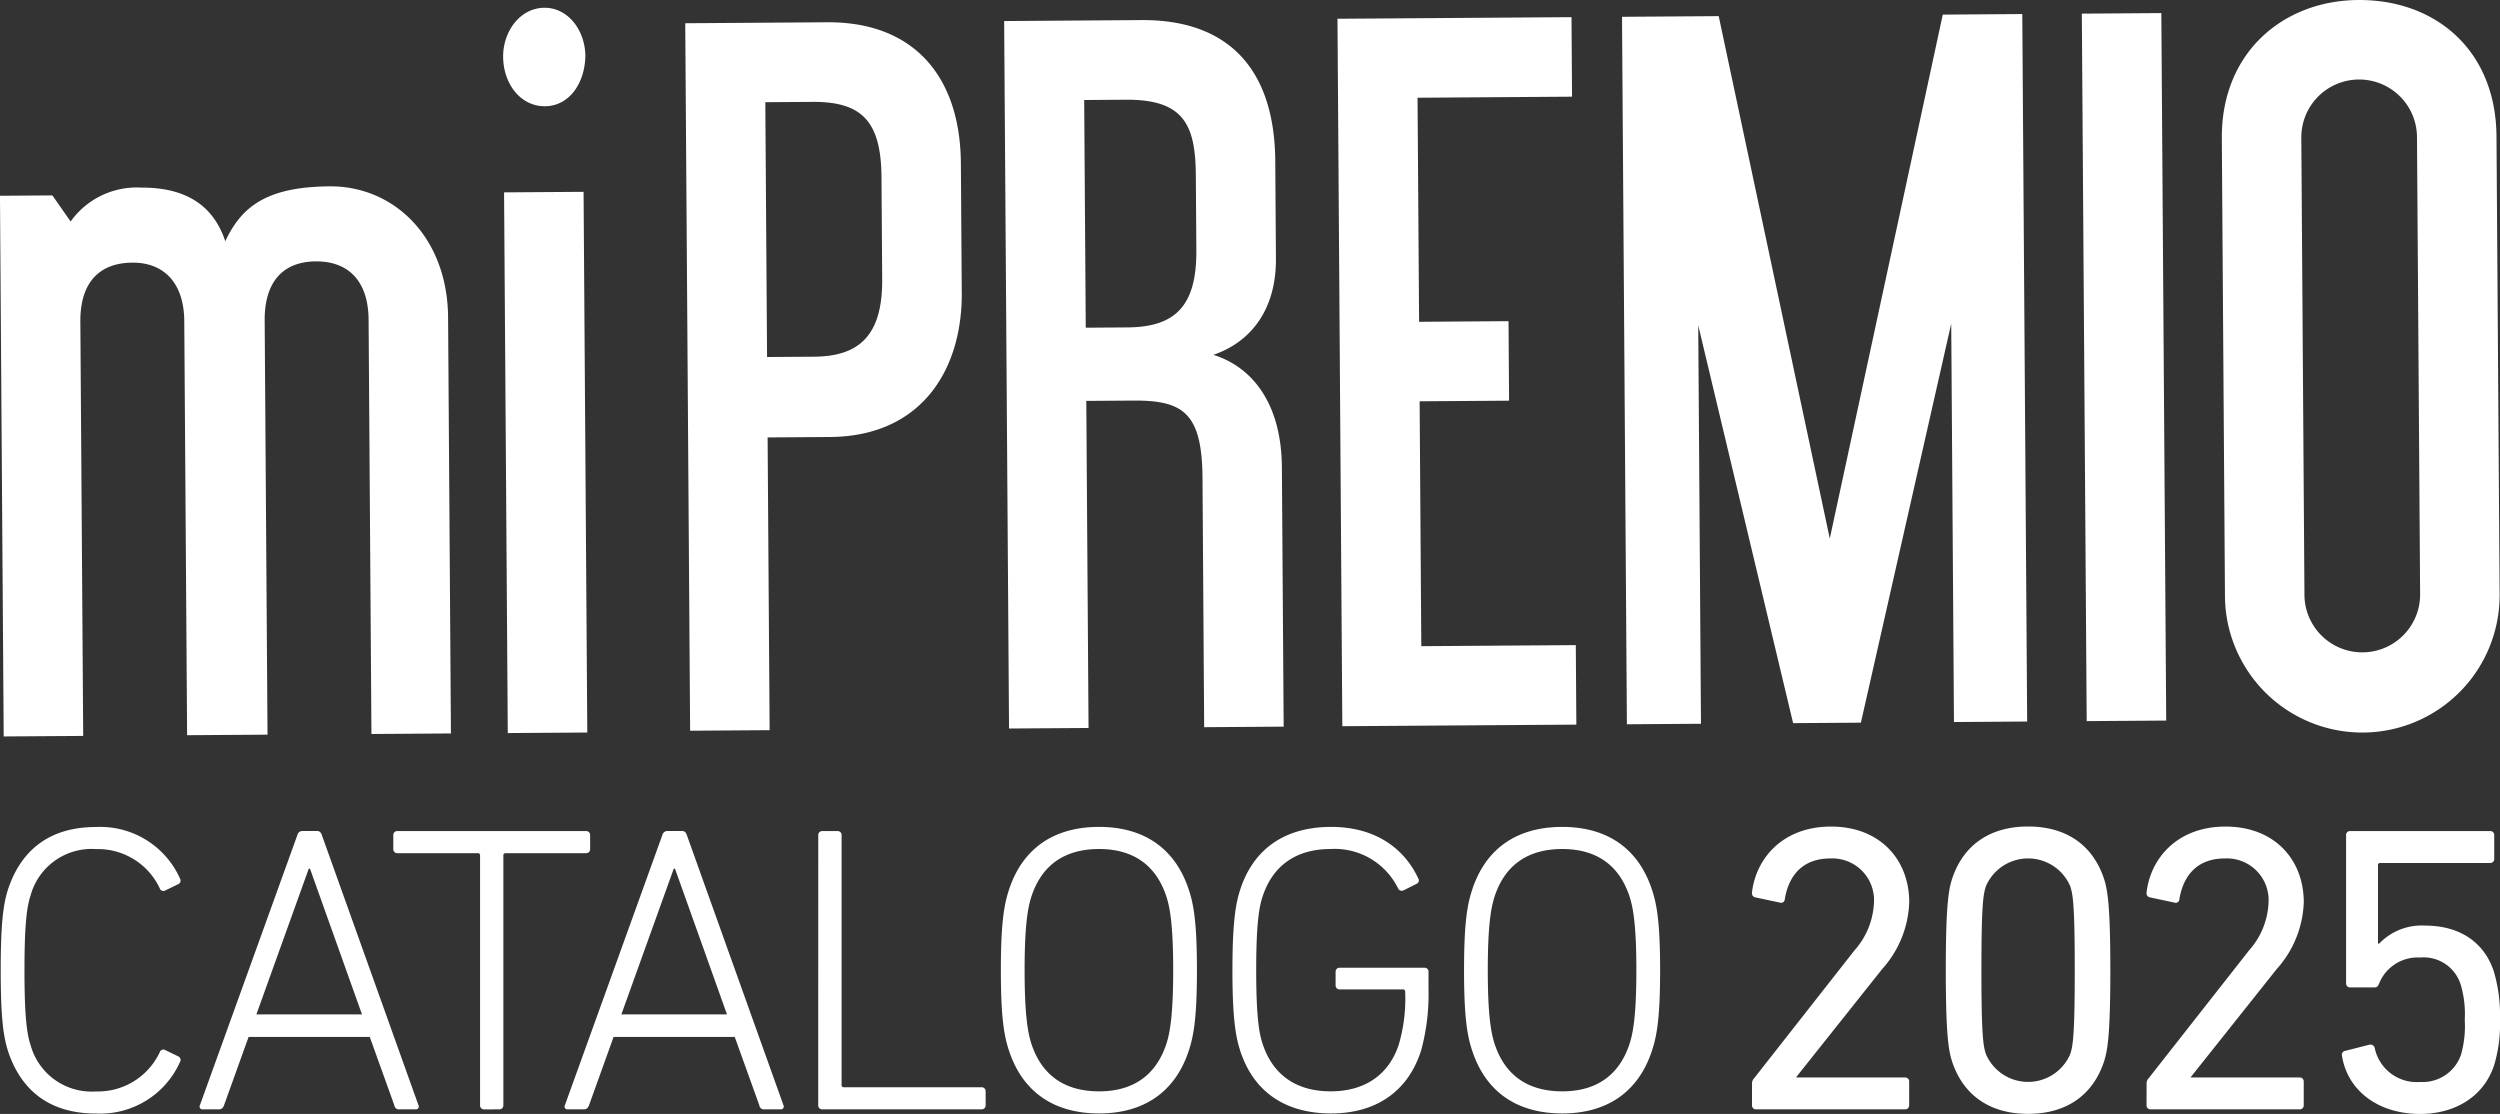 <svg xmlns="http://www.w3.org/2000/svg" width="256.158" height="114.135" viewBox="0 0 256.158 114.135"><rect x="0" y="0" width="256.158" height="114.135" fill="#333333" stroke="none"/><defs><style>.a{fill:#fff;}</style></defs><g transform="translate(-1643.284 -6778.631)"><g transform="translate(-1175 5188.496)"><g transform="translate(2818.284 1590.136)"><path class="a" d="M405.215,148.694l-.321-46.844c-.061-8.887-6.3-14.029-14.167-13.976-7.684.053-14.036,5.374-13.976,14.169l.321,46.844a14.072,14.072,0,1,0,28.143-.193m-8.146.055a5.926,5.926,0,1,1-11.852.082l-.321-46.844a5.926,5.926,0,0,1,11.852-.081Zm-34.164,13.012,8.147-.057-.5-72.49-8.146.057Zm-13.6.094,7.5-.052-.5-72.49-8.147.057-11.577,53.685L325.2,89.526l-9.907.068.5,72.49,7.59-.052-.28-40.826,9.722,40.762,6.944-.048,9.257-40.891Zm-62.671.428,23.979-.163-.056-8.146-15.831.108-.171-25.092,9.165-.062-.056-8.147-9.164.064-.159-22.959,15.831-.108-.056-8.147-23.978.164Zm-14.156.1,8.146-.056-.182-26.572c-.046-6.757-3.218-10.347-7.023-11.523,3.88-1.324,6.448-4.673,6.413-9.858l-.069-10c-.066-9.536-4.912-14.5-13.707-14.443l-14.072.1.5,72.488,8.147-.055-.23-33.514,4.815-.032c5.092-.035,7.046,1.248,7.092,7.913Zm-.8-48.879c.039,5.74-2.169,7.884-7.076,7.917l-4.257.029-.16-23.329,4.257-.03c5.926-.041,7.147,2.544,7.182,7.729Zm-24.038,4.331-.09-13.238c-.06-8.889-4.821-14.5-13.708-14.442l-14.534.1.5,72.49,8.146-.057-.206-29.995,6.389-.044c9.351-.064,13.562-6.851,13.507-14.814m-8.156-1.332c.041,5.926-2.538,7.887-6.982,7.918l-4.815.032-.178-26.108,4.813-.033c5.092-.036,7.052,1.991,7.09,7.73Z" transform="translate(-149.096 -87.874)"/><path class="a" d="M201.443,93.723c-.018-2.683-1.793-4.985-4.2-4.968-2.5.018-4.243,2.434-4.226,5.027.02,2.778,1.795,5.081,4.294,5.063,2.407-.015,4.058-2.249,4.131-5.121m-21.919,69.442,8.145-.057-.291-42.626c-.057-8.239-5.555-13.476-12.128-13.431-6.481.045-9.059,2.1-10.7,5.628-1.134-3.419-3.74-5.529-8.648-5.5a8.315,8.315,0,0,0-7.2,3.474l-1.869-2.673-5.37.037.381,55.4,8.146-.055-.291-42.438c-.028-3.982,1.9-6.031,5.329-6.055,3.24-.022,5.292,2.093,5.319,5.982l.29,42.438,8.239-.056-.291-42.439c-.027-3.982,1.9-6.031,5.236-6.054s5.385,2,5.412,5.982Zm21.736-55.552-8.146.056.38,55.4,8.147-.055Z" transform="translate(-141.464 -87.96)"/><path class="a" d="M381.44,205.258c.545,3.482,3.607,5.957,8.01,5.957,3.607,0,6.543-1.8,7.592-5.034a14.688,14.688,0,0,0,.587-4.614,15.9,15.9,0,0,0-.63-4.949c-1.007-3.061-3.565-4.7-7.046-4.7a6.011,6.011,0,0,0-4.7,1.845h-.125v-8.01a.222.222,0,0,1,.252-.252h11.24a.4.4,0,0,0,.419-.419v-2.433a.4.4,0,0,0-.419-.419H382.279a.4.4,0,0,0-.419.419v15.183a.4.4,0,0,0,.419.419h2.474c.294,0,.378-.126.5-.419a4.252,4.252,0,0,1,4.194-2.643,3.974,3.974,0,0,1,4.153,2.768,10.6,10.6,0,0,1,.419,3.607,10.854,10.854,0,0,1-.378,3.565,4.152,4.152,0,0,1-4.194,2.81,4.392,4.392,0,0,1-4.655-3.481.447.447,0,0,0-.546-.336l-2.474.629a.406.406,0,0,0-.336.5m-20.023,5.075a.4.4,0,0,0,.419.419H377.1a.4.4,0,0,0,.419-.419V207.9a.4.4,0,0,0-.419-.419H365.947v-.042l8.808-11.072a10.767,10.767,0,0,0,2.768-6.836c0-4.4-3.02-7.76-8.011-7.76-5.033,0-7.717,3.355-8.094,6.753a.424.424,0,0,0,.336.5l2.558.545a.369.369,0,0,0,.462-.336c.419-2.558,1.929-4.194,4.655-4.194a4.271,4.271,0,0,1,4.488,4.488,7.869,7.869,0,0,1-2.013,4.949l-10.276,13.086a.784.784,0,0,0-.209.587Zm-16.457-5.242c-.294-.881-.462-2.1-.462-8.6s.168-7.717.462-8.6a4.7,4.7,0,0,1,8.64,0c.293.881.461,2.1.461,8.6s-.168,7.717-.461,8.6a4.7,4.7,0,0,1-8.64,0m-3.482.713c1.133,3.481,3.859,5.411,7.8,5.411s6.669-1.93,7.8-5.411c.336-1.09.63-2.6.63-9.311s-.294-8.22-.63-9.311c-1.132-3.482-3.859-5.411-7.8-5.411s-6.668,1.929-7.8,5.411c-.336,1.09-.629,2.6-.629,9.311s.293,8.22.629,9.311m-20.488,4.53a.4.4,0,0,0,.419.419h15.267a.4.4,0,0,0,.419-.419V207.9a.4.4,0,0,0-.419-.419H325.521v-.042l8.808-11.072a10.762,10.762,0,0,0,2.768-6.836c0-4.4-3.02-7.76-8.01-7.76-5.033,0-7.717,3.355-8.1,6.753a.425.425,0,0,0,.336.5l2.559.545a.368.368,0,0,0,.461-.336c.419-2.558,1.929-4.194,4.656-4.194a4.27,4.27,0,0,1,4.487,4.488,7.869,7.869,0,0,1-2.013,4.949L321.2,207.565a.785.785,0,0,0-.21.587Zm-11.846-13.841c0,4.614-.336,6.459-.713,7.591-1.049,3.146-3.355,4.824-6.878,4.824-3.565,0-5.872-1.678-6.921-4.824-.377-1.132-.713-2.977-.713-7.591s.336-6.459.713-7.592c1.049-3.145,3.355-4.823,6.921-4.823,3.523,0,5.829,1.678,6.878,4.823.377,1.133.713,2.978.713,7.592m-7.591,14.679c4.614,0,7.8-2.223,9.185-6.417.5-1.51.839-3.355.839-8.262s-.336-6.753-.839-8.263c-1.384-4.194-4.571-6.417-9.185-6.417-4.656,0-7.843,2.222-9.227,6.417-.5,1.51-.839,3.355-.839,8.263s.336,6.752.839,8.262c1.384,4.194,4.571,6.417,9.227,6.417m-33-6.417c1.384,4.237,4.655,6.417,9.311,6.417,4.571,0,7.885-2.223,9.227-6.459a22.025,22.025,0,0,0,.755-6.334v-1.719a.4.4,0,0,0-.419-.419h-8.682a.4.4,0,0,0-.419.419v1.384a.4.4,0,0,0,.419.419H285.2a.222.222,0,0,1,.252.252,16.8,16.8,0,0,1-.671,5.452c-1.048,3.1-3.523,4.74-6.962,4.74-3.523,0-5.913-1.678-6.962-4.824-.377-1.09-.671-2.852-.671-7.591s.294-6.5.671-7.592c1.049-3.145,3.439-4.823,6.962-4.823a7.229,7.229,0,0,1,6.921,4.068.412.412,0,0,0,.545.168l1.342-.671a.378.378,0,0,0,.168-.545c-1.384-2.977-4.278-5.285-8.933-5.285s-7.927,2.181-9.311,6.417c-.462,1.427-.8,3.314-.8,8.263s.336,6.836.8,8.262m-6.87-8.262c0,4.614-.336,6.459-.713,7.591-1.049,3.146-3.355,4.824-6.878,4.824-3.565,0-5.872-1.678-6.921-4.824-.377-1.132-.713-2.977-.713-7.591s.336-6.459.713-7.592c1.049-3.145,3.355-4.823,6.921-4.823,3.523,0,5.829,1.678,6.878,4.823.377,1.133.713,2.978.713,7.592m-7.591,14.679c4.614,0,7.8-2.223,9.185-6.417.5-1.51.839-3.355.839-8.262s-.336-6.753-.839-8.263c-1.384-4.194-4.571-6.417-9.185-6.417-4.656,0-7.843,2.222-9.227,6.417-.5,1.51-.839,3.355-.839,8.263s.336,6.752.839,8.262c1.384,4.194,4.571,6.417,9.227,6.417m-28.781-.839a.4.4,0,0,0,.419.419h16.316a.4.4,0,0,0,.419-.419v-1.426a.4.4,0,0,0-.419-.419H227.956a.222.222,0,0,1-.252-.252V182.652a.4.4,0,0,0-.419-.419h-1.552a.4.4,0,0,0-.419.419Zm-20.169-9.311,5.368-14.931h.125l5.327,14.931Zm-5.788,9.311a.287.287,0,0,0,.293.419h1.636c.252,0,.419-.084.545-.419l2.516-7h12.415l2.516,7a.474.474,0,0,0,.546.419h1.635a.287.287,0,0,0,.294-.419l-9.9-27.681c-.084-.252-.21-.419-.5-.419h-1.51a.532.532,0,0,0-.5.419Zm-6.723.419a.4.4,0,0,0,.419-.419V184.749a.222.222,0,0,1,.252-.252h8.22a.4.4,0,0,0,.419-.419v-1.426a.4.4,0,0,0-.419-.419H182.19a.4.4,0,0,0-.419.419v1.426a.4.4,0,0,0,.419.419h8.22a.222.222,0,0,1,.252.252v25.584a.4.4,0,0,0,.419.419Zm-24.887-9.73,5.368-14.931h.125l5.327,14.931Zm-5.788,9.311a.287.287,0,0,0,.293.419h1.636c.252,0,.419-.084.545-.419l2.516-7h12.415l2.516,7a.474.474,0,0,0,.546.419h1.635a.287.287,0,0,0,.294-.419l-9.9-27.681c-.084-.252-.21-.419-.5-.419h-1.51a.532.532,0,0,0-.5.419ZM142.3,204.8c1.426,4.278,4.53,6.375,9.017,6.375a8.956,8.956,0,0,0,8.6-5.285.4.4,0,0,0-.125-.546l-1.384-.671a.379.379,0,0,0-.545.168,6.988,6.988,0,0,1-6.544,4.069,6.48,6.48,0,0,1-6.71-4.74c-.378-1.132-.63-2.893-.63-7.675s.252-6.543.63-7.676a6.48,6.48,0,0,1,6.71-4.739,6.988,6.988,0,0,1,6.544,4.068.378.378,0,0,0,.545.168l1.384-.671a.4.4,0,0,0,.125-.545,8.955,8.955,0,0,0-8.6-5.285c-4.487,0-7.591,2.1-9.017,6.375-.461,1.426-.755,3.313-.755,8.3s.294,6.878.755,8.3" transform="translate(-141.472 -97.079)"/></g></g></g></svg>